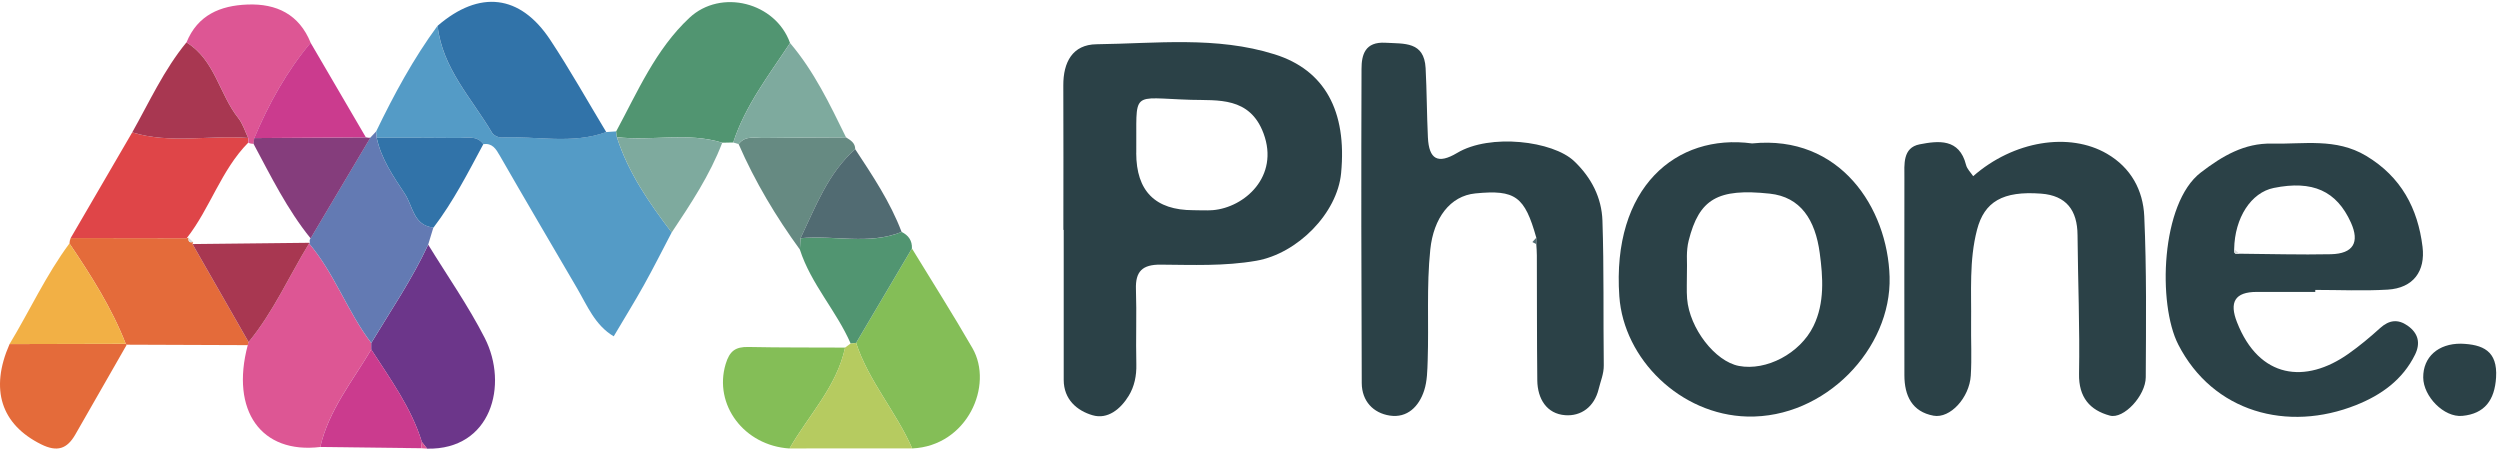 <?xml version="1.0" encoding="UTF-8"?> <svg xmlns="http://www.w3.org/2000/svg" width="215" height="39" viewBox="0 0 215 39" fill="none"><path d="M91.45 19.766C91.45 15.626 91.465 11.481 91.445 7.341C91.436 5.36 92.232 3.83 94.3 3.806C99.418 3.743 104.604 3.096 109.622 4.674C113.925 6.022 115.849 9.548 115.335 14.892C115.004 18.36 111.565 21.81 108.048 22.424C105.3 22.903 102.546 22.779 99.797 22.759C98.253 22.75 97.639 23.335 97.691 24.87C97.763 27.019 97.672 29.173 97.725 31.322C97.749 32.311 97.562 33.232 97.068 34.042C96.372 35.175 95.269 36.091 93.964 35.712C92.626 35.323 91.479 34.354 91.479 32.67C91.479 28.367 91.479 24.069 91.479 19.766C91.469 19.766 91.465 19.766 91.455 19.766H91.45ZM97.715 13.146C97.715 16.434 99.353 18.077 102.628 18.077C103.184 18.077 103.745 18.116 104.302 18.073C107.027 17.847 110.044 15.175 108.662 11.467C107.482 8.301 104.719 8.651 102.426 8.584C97.101 8.425 97.782 7.658 97.72 13.146H97.715Z" fill="#2B4147"></path><path d="M132.121 20.438C131.123 16.888 130.317 16.298 126.887 16.633C124.704 16.844 123.289 18.759 123.006 21.45C122.675 24.63 122.886 27.811 122.781 30.991C122.752 31.86 122.742 32.771 122.478 33.582C122.037 34.954 121.025 35.971 119.523 35.74C118.103 35.525 117.12 34.498 117.11 32.949C117.072 23.939 117.058 14.935 117.091 5.926C117.091 4.708 117.393 3.575 119.144 3.676C120.771 3.772 122.478 3.551 122.603 5.859C122.709 7.845 122.704 9.831 122.8 11.817C122.891 13.707 123.658 14.139 125.309 13.155C128.139 11.457 133.55 12.119 135.378 13.861C136.865 15.276 137.743 17.003 137.81 18.974C137.949 23.114 137.872 27.264 137.925 31.409C137.935 32.152 137.647 32.781 137.484 33.462C137.11 35.002 135.963 35.808 134.61 35.707C133.023 35.592 132.226 34.306 132.207 32.709C132.169 29.12 132.183 25.532 132.169 21.949C132.169 21.632 132.14 21.311 132.121 20.994C132.121 20.807 132.121 20.62 132.121 20.438Z" fill="#2B4147"></path><path d="M199.113 25.105C197.434 25.105 195.76 25.105 194.081 25.105C192.186 25.105 191.707 25.998 192.383 27.715C194.292 32.584 198.279 33.03 201.968 30.425C202.927 29.749 203.834 28.991 204.702 28.204C205.465 27.518 206.223 27.427 207.048 28.003C207.964 28.641 208.185 29.495 207.696 30.493C206.635 32.656 204.793 33.971 202.639 34.829C196.739 37.19 190.32 35.458 187.332 29.634C185.547 26.156 185.821 17.473 189.27 14.835C191.121 13.415 193.021 12.292 195.386 12.35C198.111 12.412 200.884 11.846 203.484 13.4C206.506 15.209 207.935 17.929 208.338 21.224C208.593 23.302 207.566 24.779 205.326 24.909C203.263 25.029 201.186 24.933 199.113 24.933V25.101V25.105ZM192.575 21.819C195.204 21.838 197.833 21.92 200.457 21.863C202.385 21.819 202.946 20.841 202.179 19.142C200.946 16.413 198.883 15.487 195.544 16.163C193.592 16.557 192.186 18.725 192.138 21.421C192.086 21.767 192.225 21.91 192.575 21.819Z" fill="#2B4147"></path><path d="M150.68 12.335C158.26 11.568 162.333 17.9 162.505 23.805C162.683 29.989 156.95 35.99 150.268 35.822C144.511 35.673 139.642 30.876 139.263 25.489C138.606 16.135 144.142 11.453 150.68 12.335ZM145.082 22.827C145.082 24.261 145.034 24.985 145.092 25.695C145.303 28.252 147.509 31.087 149.548 31.471C151.894 31.917 154.796 30.411 155.957 28.046C156.936 26.05 156.773 23.824 156.499 21.771C156.116 18.898 154.849 16.936 152.196 16.653C147.716 16.178 146.128 17.113 145.226 20.692C144.996 21.599 145.096 22.587 145.082 22.827Z" fill="#2B4147"></path><path d="M169.693 15.151C173.161 12.11 177.954 11.333 181.201 13.223C183.274 14.427 184.305 16.374 184.406 18.586C184.612 23.201 184.559 27.825 184.535 32.445C184.526 34.023 182.64 36.067 181.446 35.741C179.738 35.28 178.759 34.172 178.798 32.157C178.87 28.18 178.702 24.199 178.668 20.217C178.654 18.097 177.714 16.816 175.536 16.653C172.235 16.403 170.652 17.348 170.024 19.761C169.338 22.4 169.549 25.086 169.515 27.758C169.496 29.274 169.582 30.79 169.487 32.301C169.367 34.201 167.716 36.009 166.287 35.75C164.435 35.41 163.778 34.028 163.778 32.267C163.778 26.607 163.763 20.951 163.778 15.29C163.778 14.149 163.61 12.7 165.092 12.412C166.69 12.105 168.503 11.88 169.079 14.182C169.165 14.532 169.477 14.825 169.693 15.151Z" fill="#2B4147"></path><path d="M57.764 19.991C56.968 21.507 56.2 23.043 55.365 24.539C54.564 25.974 53.696 27.374 52.78 28.924C51.178 27.979 50.511 26.305 49.633 24.798C47.412 20.994 45.176 17.204 42.984 13.386C42.643 12.791 42.341 12.297 41.564 12.393C40.993 11.616 40.154 11.875 39.405 11.865C37.069 11.836 34.728 11.851 32.392 11.846C32.377 11.664 32.363 11.486 32.349 11.304C33.879 8.138 35.544 5.053 37.63 2.213C38.033 5.869 40.566 8.449 42.317 11.419C42.452 11.644 42.869 11.836 43.142 11.822C46.141 11.678 49.187 12.431 52.132 11.357C52.415 11.337 52.698 11.318 52.981 11.299C53.005 11.462 53.029 11.625 53.048 11.788C54.032 14.854 55.831 17.454 57.759 19.982L57.764 19.991Z" fill="#549BC6"></path><path d="M27.542 38.441C22.462 39.056 19.805 35.323 21.306 29.682C21.316 29.591 21.34 29.5 21.373 29.418C23.508 26.832 24.851 23.772 26.578 20.936C28.775 23.527 29.874 26.808 31.927 29.495C31.927 29.682 31.927 29.869 31.927 30.056C30.315 32.776 28.272 35.266 27.542 38.441Z" fill="#DD5694"></path><path d="M53.053 11.798C53.029 11.635 53.005 11.472 52.986 11.309C54.833 7.888 56.378 4.252 59.29 1.532C62.005 -1.006 66.711 0.213 67.944 3.7C66.135 6.449 64.097 9.064 63.056 12.254C62.739 12.258 62.427 12.268 62.111 12.273C59.132 11.342 56.061 12.158 53.053 11.793V11.798Z" fill="#519571"></path><path d="M31.927 30.056C31.927 29.869 31.927 29.682 31.927 29.495C33.611 26.707 35.448 24.007 36.825 21.042C38.461 23.709 40.269 26.29 41.689 29.068C43.747 33.097 42.255 38.7 36.729 38.585C36.58 38.393 36.431 38.202 36.283 38.014C35.371 35.069 33.572 32.608 31.927 30.061V30.056Z" fill="#6C368A"></path><path d="M78.426 21.368C80.167 24.223 81.962 27.043 83.631 29.941C85.473 33.14 83.194 38.35 78.45 38.566C77.078 35.414 74.708 32.795 73.624 29.49C75.226 26.784 76.824 24.079 78.426 21.368Z" fill="#84BE57"></path><path d="M52.138 11.361C49.192 12.436 46.146 11.683 43.148 11.827C42.874 11.841 42.457 11.649 42.323 11.424C40.572 8.454 38.039 5.869 37.636 2.218C41.224 -0.876 44.726 -0.493 47.316 3.422C49.024 6.003 50.54 8.713 52.142 11.366L52.138 11.361Z" fill="#3173A9"></path><path d="M36.824 21.037C35.447 24.002 33.61 26.703 31.926 29.49C29.878 26.804 28.779 23.527 26.577 20.932L26.659 20.874C26.606 20.74 26.62 20.61 26.707 20.495C28.419 17.612 30.132 14.729 31.844 11.841C32.012 11.659 32.18 11.481 32.348 11.299C32.362 11.481 32.377 11.659 32.391 11.841C32.78 13.659 33.816 15.161 34.814 16.667C35.514 17.723 35.533 19.382 37.27 19.569C37.121 20.059 36.973 20.543 36.824 21.033V21.037Z" fill="#637AB3"></path><path d="M21.305 29.682C17.837 29.667 14.369 29.658 10.9 29.643L10.814 29.567C9.605 26.463 7.825 23.681 5.974 20.937C5.978 20.773 6.017 20.62 6.079 20.471C9.408 20.476 12.733 20.481 16.062 20.486L16.216 20.447C16.168 20.759 16.288 20.893 16.609 20.817L16.556 20.989C18.163 23.796 19.77 26.607 21.377 29.413C21.339 29.5 21.32 29.586 21.31 29.677L21.305 29.682Z" fill="#E46B3A"></path><path d="M16.062 20.485C12.733 20.481 9.408 20.476 6.079 20.471C7.844 17.444 9.61 14.412 11.37 11.385C14.652 12.398 18.019 11.601 21.339 11.865C21.353 11.999 21.358 12.134 21.349 12.268C19.008 14.638 18.077 17.909 16.057 20.485H16.062Z" fill="#DF4548"></path><path d="M10.901 29.643C9.423 32.219 7.955 34.8 6.473 37.377C5.768 38.6 4.928 38.902 3.537 38.211C0.112 36.508 -0.896 33.505 0.822 29.591C4.151 29.581 7.485 29.576 10.814 29.567L10.901 29.643Z" fill="#E46B3A"></path><path d="M21.354 12.268C21.364 12.134 21.354 11.999 21.345 11.865C21.071 11.294 20.889 10.646 20.505 10.167C18.855 8.099 18.495 5.154 16.039 3.647C16.994 1.292 18.946 0.477 21.282 0.39C23.782 0.294 25.729 1.234 26.718 3.681C24.65 6.147 23.11 8.924 21.872 11.879C21.848 12.043 21.829 12.21 21.805 12.373C21.647 12.373 21.498 12.345 21.359 12.273L21.354 12.268Z" fill="#DD5694"></path><path d="M67.901 38.571C63.972 38.322 61.367 34.791 62.403 31.318C62.744 30.181 63.247 29.821 64.356 29.84C67.128 29.898 69.906 29.878 72.679 29.893C71.959 33.265 69.541 35.702 67.901 38.566V38.571Z" fill="#84BE57"></path><path d="M78.426 21.368C76.823 24.074 75.226 26.779 73.624 29.49C73.47 29.523 73.312 29.543 73.158 29.547C71.935 26.732 69.748 24.434 68.793 21.474C68.812 21.148 68.826 20.817 68.846 20.49C71.738 20.203 74.703 21.1 77.538 19.948C78.133 20.236 78.454 20.697 78.426 21.368Z" fill="#519571"></path><path d="M68.846 20.486C68.827 20.817 68.813 21.143 68.794 21.469C66.726 18.624 64.927 15.621 63.522 12.393C64.102 11.62 64.946 11.879 65.699 11.865C68.05 11.827 70.405 11.827 72.756 11.812C73.145 12.057 73.548 12.282 73.548 12.829C71.202 14.906 70.146 17.77 68.846 20.486Z" fill="#668A82"></path><path d="M73.159 29.543C73.317 29.538 73.471 29.519 73.624 29.485C74.709 32.79 77.078 35.41 78.45 38.561C74.934 38.561 71.413 38.561 67.897 38.566C69.542 35.702 71.955 33.261 72.674 29.893C72.833 29.773 72.996 29.658 73.154 29.538L73.159 29.543Z" fill="#B6CB60"></path><path d="M21.8 12.369C21.824 12.206 21.843 12.038 21.867 11.875C25.067 11.855 28.271 11.831 31.471 11.812C31.596 11.841 31.72 11.855 31.85 11.846C30.137 14.729 28.425 17.612 26.712 20.5C24.702 18.015 23.301 15.165 21.805 12.373L21.8 12.369Z" fill="#853D7C"></path><path d="M16.034 3.647C18.49 5.154 18.85 8.099 20.5 10.167C20.884 10.651 21.066 11.294 21.34 11.865C18.02 11.601 14.652 12.398 11.371 11.385C12.849 8.761 14.101 5.998 16.034 3.647Z" fill="#A83751"></path><path d="M10.814 29.567C7.485 29.576 4.151 29.581 0.821 29.591C2.558 26.717 3.959 23.647 5.973 20.936C7.825 23.68 9.605 26.463 10.814 29.567Z" fill="#F2B045"></path><path d="M72.756 11.812C70.4 11.827 68.049 11.827 65.699 11.865C64.946 11.879 64.101 11.62 63.521 12.393C63.367 12.345 63.214 12.302 63.056 12.254C64.097 9.068 66.135 6.449 67.944 3.7C70.012 6.128 71.369 8.977 72.756 11.807V11.812Z" fill="#7EAA9E"></path><path d="M31.47 11.812C28.27 11.832 25.066 11.855 21.866 11.875C23.109 8.92 24.649 6.142 26.711 3.676C28.294 6.387 29.882 9.102 31.465 11.812H31.47Z" fill="#CB3B8E"></path><path d="M37.275 19.574C35.539 19.382 35.519 17.727 34.819 16.672C33.821 15.165 32.785 13.664 32.397 11.846C34.733 11.846 37.074 11.836 39.41 11.865C40.158 11.875 40.998 11.616 41.569 12.393C40.249 14.854 38.978 17.343 37.28 19.574H37.275Z" fill="#3173A9"></path><path d="M31.928 30.056C33.573 32.603 35.372 35.064 36.283 38.01C36.264 38.187 36.245 38.369 36.226 38.547C33.333 38.508 30.436 38.475 27.543 38.441C28.277 35.266 30.32 32.776 31.928 30.056Z" fill="#CB3B8E"></path><path d="M53.054 11.798C56.062 12.158 59.132 11.342 62.111 12.278C61.046 15.065 59.405 17.53 57.764 19.996C55.841 17.468 54.037 14.868 53.054 11.803V11.798Z" fill="#7EAA9E"></path><path d="M68.845 20.486C70.145 17.77 71.2 14.902 73.546 12.829C75.043 15.108 76.563 17.372 77.537 19.944C74.702 21.09 71.737 20.198 68.845 20.486Z" fill="#516B72"></path><path d="M211.644 29.557C213.52 29.619 214.806 30.171 214.662 32.464C214.542 34.407 213.683 35.582 211.764 35.765C210.172 35.918 208.406 34.081 208.397 32.464C208.382 30.703 209.687 29.543 211.64 29.557H211.644Z" fill="#2B4147"></path><path d="M132.121 20.438C132.121 20.625 132.121 20.807 132.121 20.994C132.011 20.937 131.895 20.874 131.785 20.817L132.126 20.438H132.121Z" fill="#516B72"></path><path d="M36.225 38.547C36.244 38.37 36.263 38.192 36.282 38.01C36.431 38.197 36.58 38.389 36.728 38.581C36.56 38.571 36.392 38.557 36.225 38.547Z" fill="#DD5694"></path><path d="M192.138 21.421C192.282 21.555 192.426 21.685 192.575 21.819C192.225 21.91 192.09 21.767 192.138 21.421Z" fill="#D7DBDB"></path><path d="M21.377 29.413C19.77 26.607 18.163 23.796 16.556 20.989C19.923 20.951 23.296 20.913 26.663 20.879L26.582 20.936C24.855 23.767 23.507 26.832 21.377 29.418V29.413Z" fill="#A83751"></path><path d="M16.216 20.447C16.345 20.572 16.475 20.692 16.609 20.817C16.288 20.893 16.173 20.759 16.216 20.447Z" fill="#D7DBDB"></path></svg> 